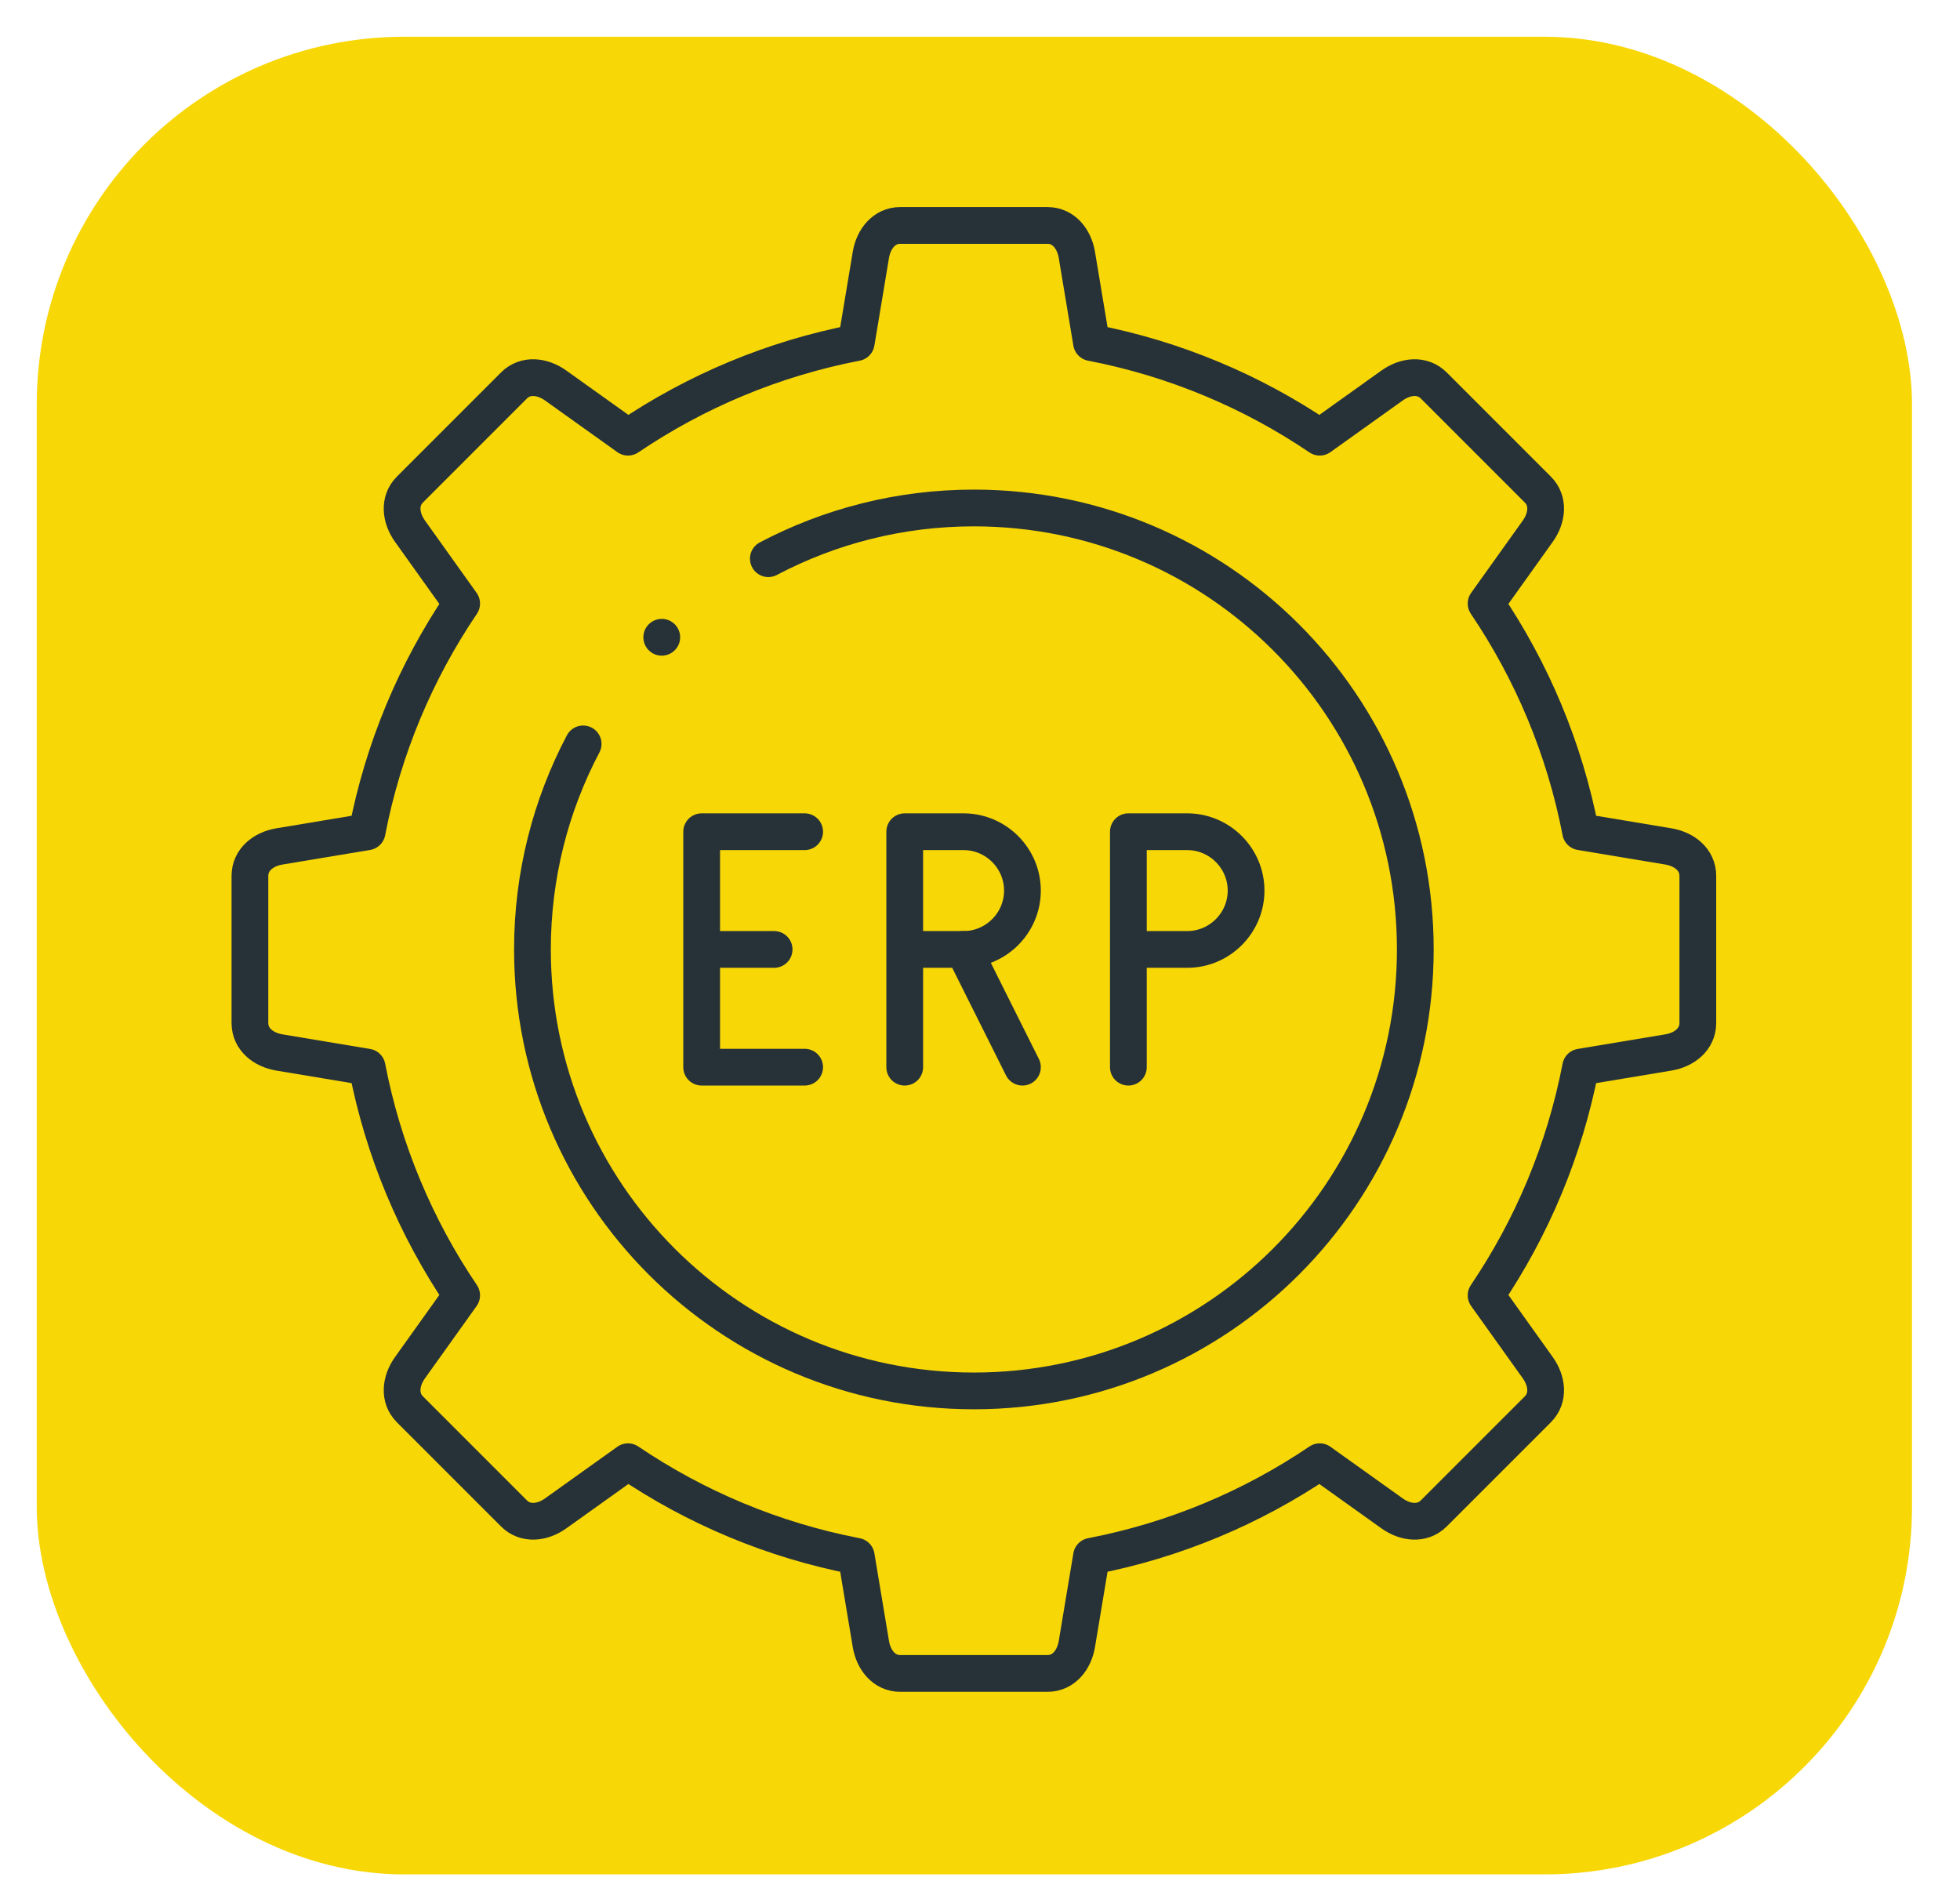 <svg width="160" height="155" viewBox="0 0 160 155" fill="none" xmlns="http://www.w3.org/2000/svg">
<rect x="3" y="3" width="153.082" height="150" rx="30" fill="#F8D707"/>
<path d="M65.686 87.109H57.278V67.89H65.686" stroke="#263238" stroke-width="3" stroke-miterlimit="22.926" stroke-linecap="round" stroke-linejoin="round"/>
<path d="M58.6 77.499H63.194" stroke="#263238" stroke-width="3" stroke-miterlimit="22.926" stroke-linecap="round" stroke-linejoin="round"/>
<mask id="mask0_4216_2" style="mask-type:luminance" maskUnits="userSpaceOnUse" x="18" y="16" width="123" height="123">
<path d="M139.5 137.5V17.5H19.5V137.5H139.5Z" fill="white" stroke="white" stroke-width="3"/>
</mask>
<g mask="url(#mask0_4216_2)">
<path d="M92.112 87.109V67.89H96.917C99.559 67.89 101.721 70.052 101.721 72.695C101.721 75.337 99.559 77.499 96.917 77.499H93.013" stroke="#263238" stroke-width="3" stroke-miterlimit="22.926" stroke-linecap="round" stroke-linejoin="round"/>
<path d="M73.855 87.109V67.89H78.659C81.302 67.89 83.464 70.052 83.464 72.695C83.464 75.337 81.302 77.499 78.659 77.499H74.755" stroke="#263238" stroke-width="3" stroke-miterlimit="22.926" stroke-linecap="round" stroke-linejoin="round"/>
<path d="M78.659 77.499L83.464 87.109" stroke="#263238" stroke-width="3" stroke-miterlimit="22.926" stroke-linecap="round" stroke-linejoin="round"/>
<path d="M62.722 45.603C67.734 42.962 73.442 41.464 79.5 41.464C99.401 41.464 115.535 57.598 115.535 77.499C115.535 97.401 99.401 113.535 79.5 113.535C59.598 113.535 43.465 97.401 43.465 77.499C43.465 71.441 44.962 65.732 47.604 60.721" stroke="#263238" stroke-width="3" stroke-miterlimit="22.926" stroke-linecap="round" stroke-linejoin="round"/>
<path d="M138.598 71.494C138.598 70.172 137.499 69.309 136.196 69.091L129.032 67.898C127.723 61.103 125.053 54.794 121.314 49.265L125.535 43.355C126.303 42.28 126.469 40.892 125.535 39.958L117.042 31.464C116.107 30.53 114.719 30.697 113.644 31.464L107.734 35.686C102.207 31.946 95.896 29.277 89.102 27.967L87.908 20.804C87.691 19.501 86.827 18.402 85.506 18.402H73.494C72.173 18.402 71.309 19.501 71.092 20.804L69.898 27.967C63.103 29.277 56.793 31.946 51.266 35.686L45.355 31.464C44.28 30.697 42.892 30.53 41.958 31.464L33.465 39.958C32.53 40.892 32.697 42.28 33.465 43.355L37.686 49.265C33.947 54.794 31.277 61.103 29.967 67.898L22.804 69.091C21.501 69.309 20.402 70.172 20.402 71.494V83.506C20.402 84.827 21.501 85.691 22.804 85.908L29.967 87.102C31.277 93.896 33.947 100.206 37.686 105.734L33.465 111.644C32.697 112.719 32.53 114.107 33.465 115.041L41.958 123.535C42.892 124.469 44.28 124.303 45.355 123.535L51.266 119.314C56.793 123.053 63.103 125.723 69.898 127.032L71.092 134.195C71.309 135.499 72.173 136.597 73.494 136.597H85.506C86.827 136.597 87.691 135.499 87.908 134.195L89.102 127.032C95.896 125.723 102.207 123.053 107.734 119.314L113.644 123.535C114.719 124.303 116.107 124.469 117.042 123.535L125.535 115.041C126.469 114.107 126.303 112.719 125.535 111.644L121.314 105.734C125.053 100.206 127.723 93.896 129.032 87.102L136.196 85.908C137.499 85.691 138.598 84.827 138.598 83.506V71.494Z" stroke="#263238" stroke-width="3" stroke-miterlimit="22.926" stroke-linecap="round" stroke-linejoin="round"/>
<path d="M54.019 52.019L54.022 52.017" stroke="#263238" stroke-width="3" stroke-miterlimit="2.613" stroke-linecap="round" stroke-linejoin="round"/>
</g>
</svg>
